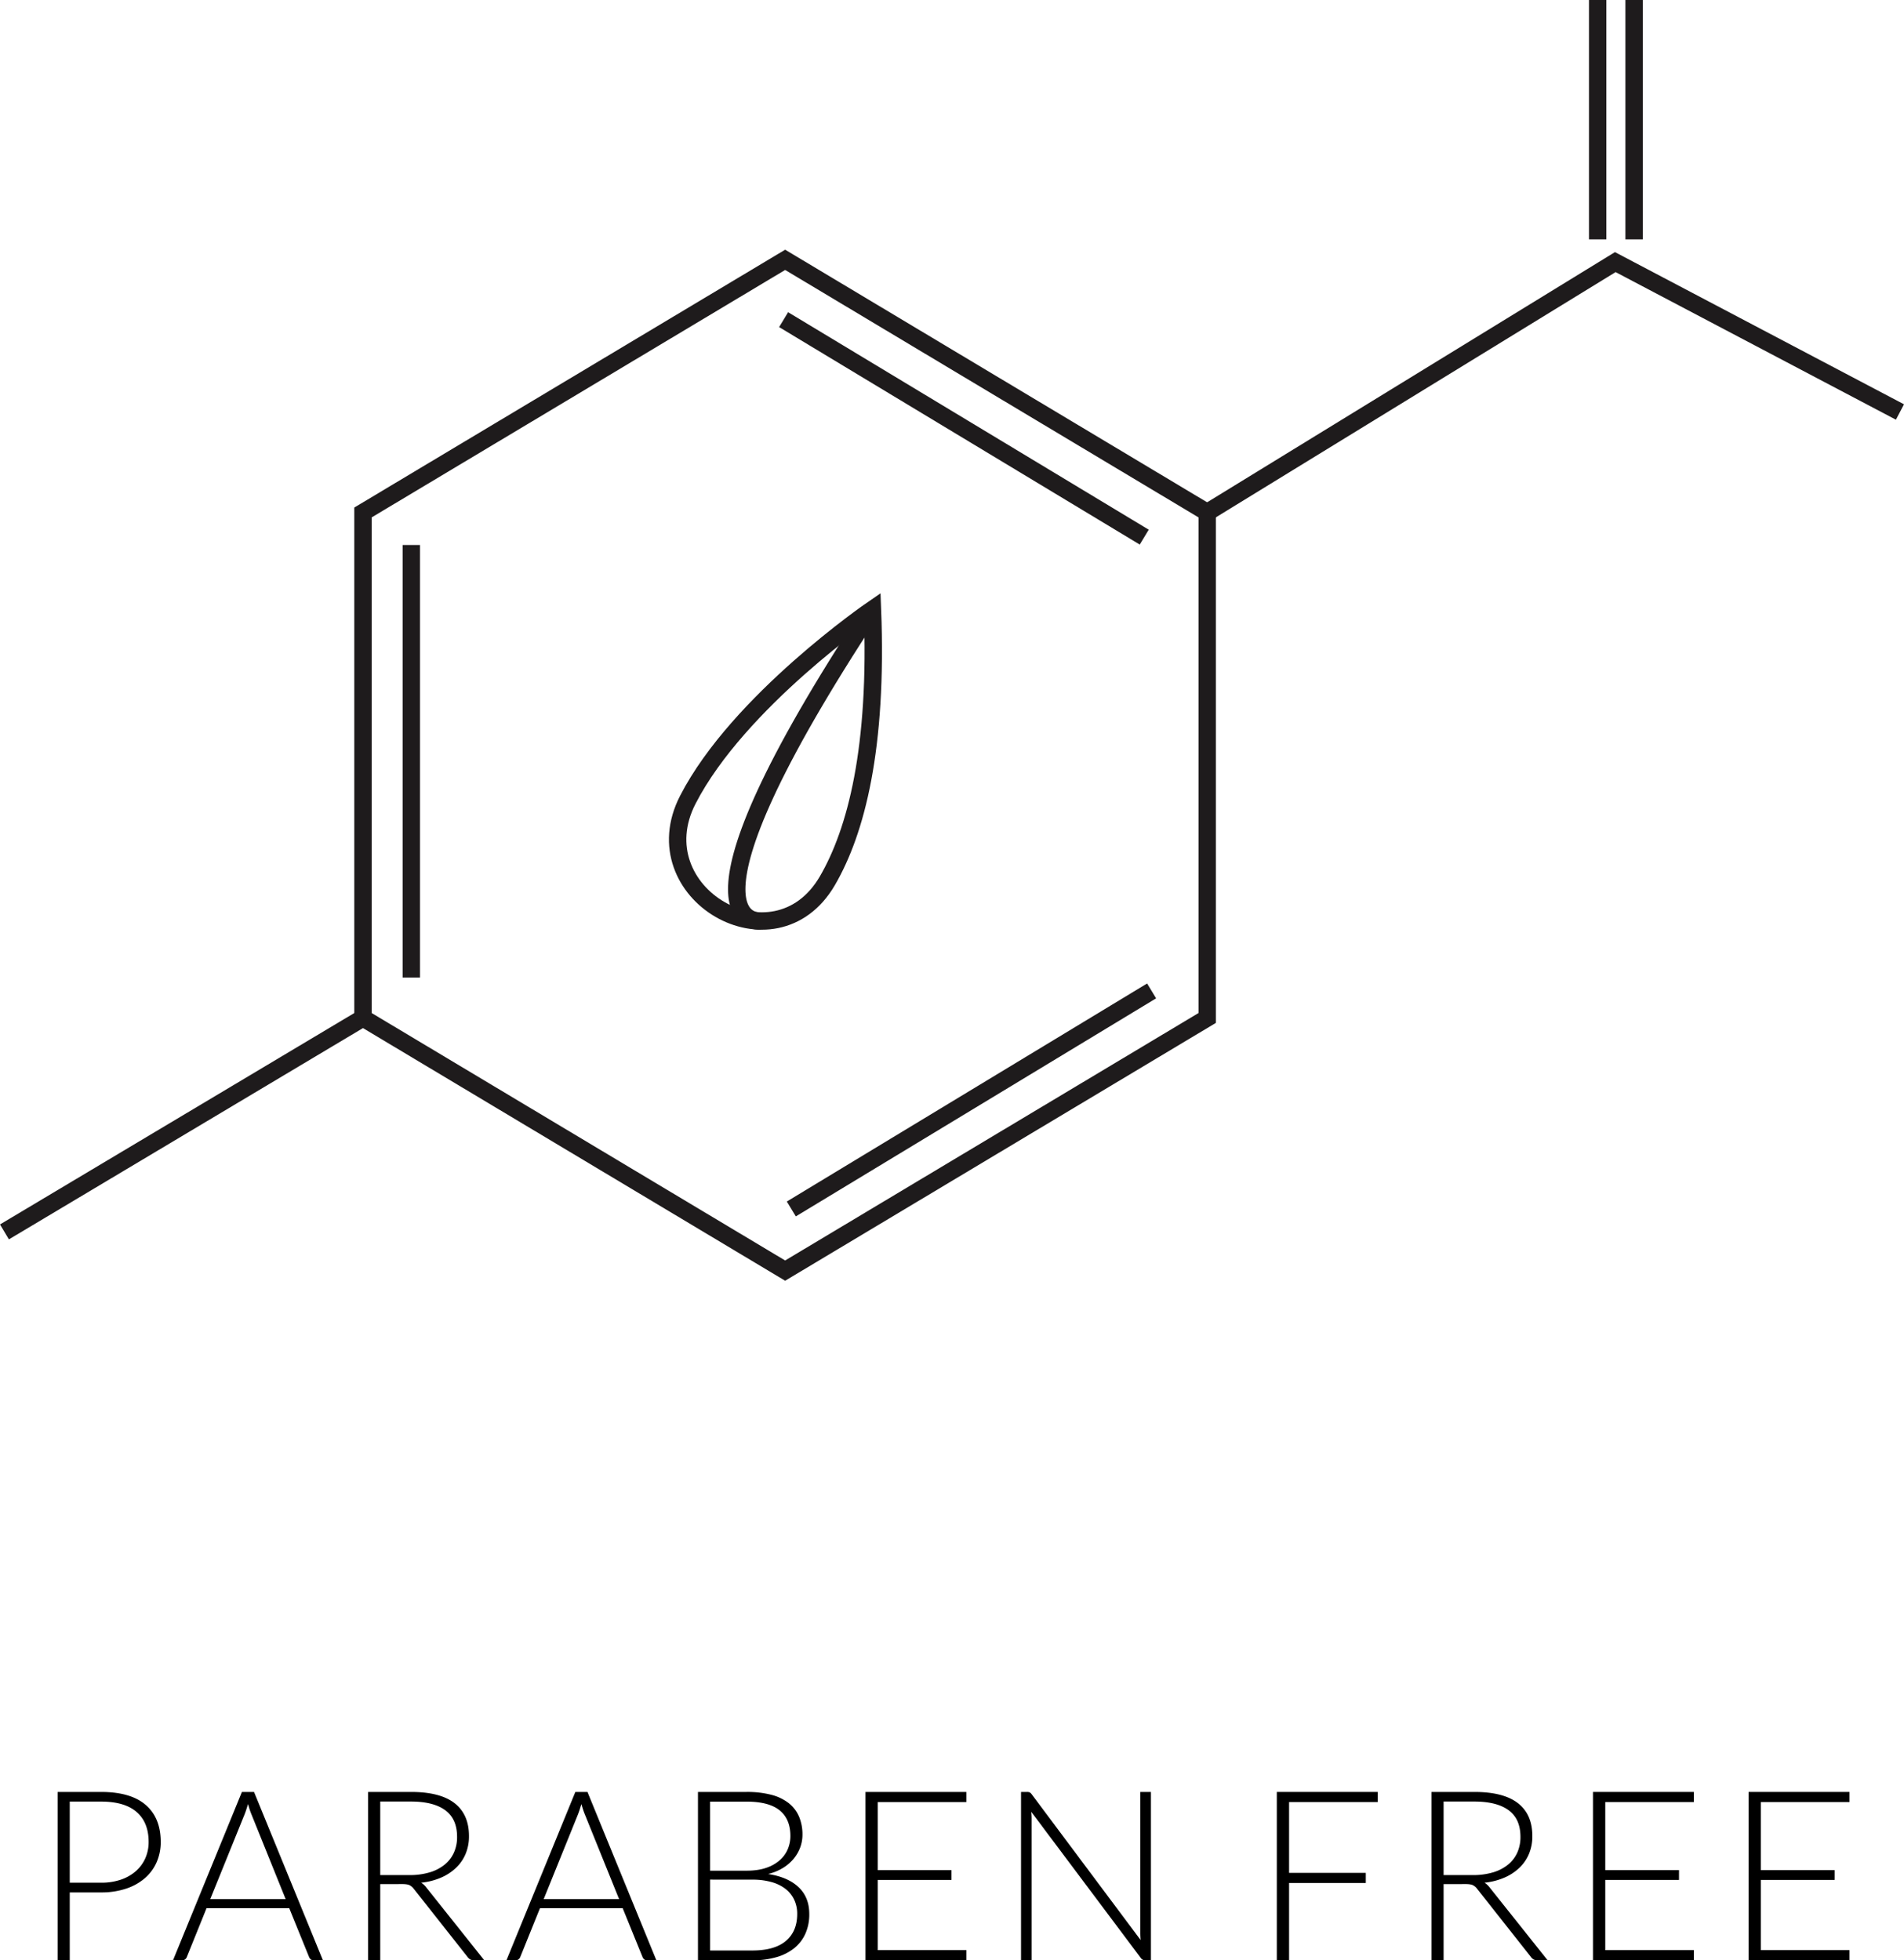 <svg id="Layer_1" data-name="Layer 1" xmlns="http://www.w3.org/2000/svg" viewBox="0 0 1962.4 2020.73"><defs><style>.cls-1{fill:none;stroke:#1e1b1c;stroke-miterlimit:10;stroke-width:17.92px;}</style></defs><title>PARABEN FREE</title><polygon class="cls-1" points="809.24 267.85 374.12 528.28 374.12 1049.38 809.24 1309.82 1244.23 1049.38 1244.23 528.28 809.24 267.85"/><line class="cls-1" x1="374.12" y1="1049.38" x2="4.59" y2="1269.92"/><polyline class="cls-1" points="1244.23 528.28 1664.83 270.2 1958.23 424.72"/><line class="cls-1" x1="423.93" y1="561.82" x2="423.93" y2="1007.72"/><line class="cls-1" x1="1179.34" y1="553.7" x2="807.65" y2="329.51"/><line class="cls-1" x1="1186.94" y1="1021.49" x2="815.59" y2="1246.27"/><line class="cls-1" x1="1646.67" y1="246.78" x2="1646.67"/><line class="cls-1" x1="1684.23" y1="246.78" x2="1684.23"/><path class="cls-1" d="M852.65,912.1c29.73-51.07,52.08-136.75,46.52-279.85,0,0-138,94.62-190.27,196.18C659.32,924.69,798.19,1005.54,852.65,912.1Z" transform="translate(0.04 -4.05)"/><path class="cls-1" d="M783.44,953.41S680.65,964,899.17,632.25" transform="translate(0.04 -4.05)"/><path d="M71.85,1954.9v69.89H59.35V1851.3H104.1q30.53,0,46,13.36t15.51,38.13a51.25,51.25,0,0,1-4.23,21,46.55,46.55,0,0,1-12.2,16.49A57,57,0,0,1,129.85,1951a80,80,0,0,1-25.75,3.86Zm0-10.05H104.1a61.92,61.92,0,0,0,20.6-3.19,45.36,45.36,0,0,0,15.39-8.83,38.39,38.39,0,0,0,9.69-13.3,41.1,41.1,0,0,0,3.37-16.74q0-20-12.32-30.77t-36.72-10.79H71.85Z" transform="translate(0.04 -4.05)"/><path d="M332.76,2024.79h-9.69a4.25,4.25,0,0,1-2.82-.92,6.09,6.09,0,0,1-1.72-2.39l-20.48-50.39H212.85l-20.35,50.39a5.27,5.27,0,0,1-1.72,2.33,4.56,4.56,0,0,1-2.94,1h-9.56l71-173.49h12.51Zm-116.11-63h77.73L259,1874.1q-.86-2.08-1.72-4.72t-1.72-5.58q-.86,2.94-1.72,5.58t-1.72,4.84Z" transform="translate(0.04 -4.05)"/><path d="M391.86,1946.32v78.47H379.35V1851.3h44.26q30,0,44.87,11.59t14.84,34a46.62,46.62,0,0,1-3.43,18.15,42.54,42.54,0,0,1-9.87,14.41,52.62,52.62,0,0,1-15.51,10.18,69,69,0,0,1-20.47,5.21,19.9,19.9,0,0,1,5.27,4.9l59.71,75H488.1a7.2,7.2,0,0,1-3.37-.74,8.81,8.81,0,0,1-2.76-2.45l-55.54-70.38a12.34,12.34,0,0,0-4.47-3.8q-2.39-1.1-7.42-1.1Zm0-9.32H422a71.44,71.44,0,0,0,20.66-2.76,44.5,44.5,0,0,0,15.45-7.91,34.14,34.14,0,0,0,9.63-12.38,38.74,38.74,0,0,0,3.31-16.31q0-18.51-12.14-27.46t-35.31-9H391.86Z" transform="translate(0.04 -4.05)"/><path d="M676.43,2024.79h-9.69a4.25,4.25,0,0,1-2.82-.92,6.09,6.09,0,0,1-1.72-2.39l-20.48-50.39H556.52l-20.35,50.39a5.27,5.27,0,0,1-1.72,2.33,4.56,4.56,0,0,1-2.94,1h-9.56l71-173.49h12.51Zm-116.11-63h77.73l-35.43-87.67q-.86-2.08-1.72-4.72t-1.72-5.58q-.86,2.94-1.72,5.58t-1.72,4.84Z" transform="translate(0.04 -4.05)"/><path d="M719.34,2024.79V1851.3h49.9a98.9,98.9,0,0,1,25.69,2.94,48.76,48.76,0,0,1,18,8.64,35.37,35.37,0,0,1,10.61,13.92,47.22,47.22,0,0,1,3.49,18.64,37.4,37.4,0,0,1-2.39,13.24,40.05,40.05,0,0,1-6.93,11.77,44.55,44.55,0,0,1-11.1,9.38,53.26,53.26,0,0,1-15,6.07Q812,1939,823.06,1949.5t11,27.83a48.41,48.41,0,0,1-3.92,19.86,40.21,40.21,0,0,1-11.4,15,52,52,0,0,1-18.39,9.38,86.76,86.76,0,0,1-24.77,3.25Zm12.51-92.32h37.64q12,0,20.54-3.06a40.61,40.61,0,0,0,14-8.09,31.44,31.44,0,0,0,8-11.4,34.74,34.74,0,0,0,2.57-13.12q0-17.53-11.1-26.54t-34.27-9h-37.4Zm0,9.2v73.07h43.53q22.93,0,34.58-9.87t11.65-27.77a33.93,33.93,0,0,0-3.13-14.77,30.86,30.86,0,0,0-9-11.16,42,42,0,0,0-14.47-7,71,71,0,0,0-19.49-2.45Z" transform="translate(0.04 -4.05)"/><path d="M995.94,1851.3v10.42H904.6v70.13h76V1942h-76v72.34h91.34v10.42H892V1851.3Z" transform="translate(0.04 -4.05)"/><path d="M1061.17,1851.72a5.79,5.79,0,0,1,2.08,1.9l112.31,150.32q-.37-3.68-.37-7.11V1851.3h11v173.49h-6a5.29,5.29,0,0,1-4.54-2.45l-112.8-150.56q.37,3.68.37,7v146h-10.91V1851.3h6.13A6.91,6.91,0,0,1,1061.17,1851.72Z" transform="translate(0.04 -4.05)"/><path d="M1419.91,1851.3v10.42h-91.34v73h79.08v10.42h-79.08v79.7h-12.63V1851.3Z" transform="translate(0.04 -4.05)"/><path d="M1487.84,1946.32v78.47h-12.51V1851.3h44.26q30,0,44.88,11.59t14.83,34a46.63,46.63,0,0,1-3.43,18.15,42.54,42.54,0,0,1-9.87,14.41,52.61,52.61,0,0,1-15.51,10.18,69,69,0,0,1-20.48,5.21,19.89,19.89,0,0,1,5.27,4.9l59.71,75h-10.91a7.2,7.2,0,0,1-3.37-.74,8.82,8.82,0,0,1-2.76-2.45l-55.54-70.38a12.34,12.34,0,0,0-4.48-3.8q-2.39-1.1-7.42-1.1Zm0-9.32H1518a71.43,71.43,0,0,0,20.66-2.76,44.5,44.5,0,0,0,15.45-7.91,34.13,34.13,0,0,0,9.62-12.38,38.74,38.74,0,0,0,3.31-16.31q0-18.51-12.14-27.46t-35.31-9h-31.75Z" transform="translate(0.04 -4.05)"/><path d="M1745.8,1851.3v10.42h-91.34v70.13h76V1942h-76v72.34h91.34v10.42h-104V1851.3Z" transform="translate(0.04 -4.05)"/><path d="M1906.17,1851.3v10.42h-91.34v70.13h76V1942h-76v72.34h91.34v10.42h-104V1851.3Z" transform="translate(0.04 -4.05)"/></svg>
